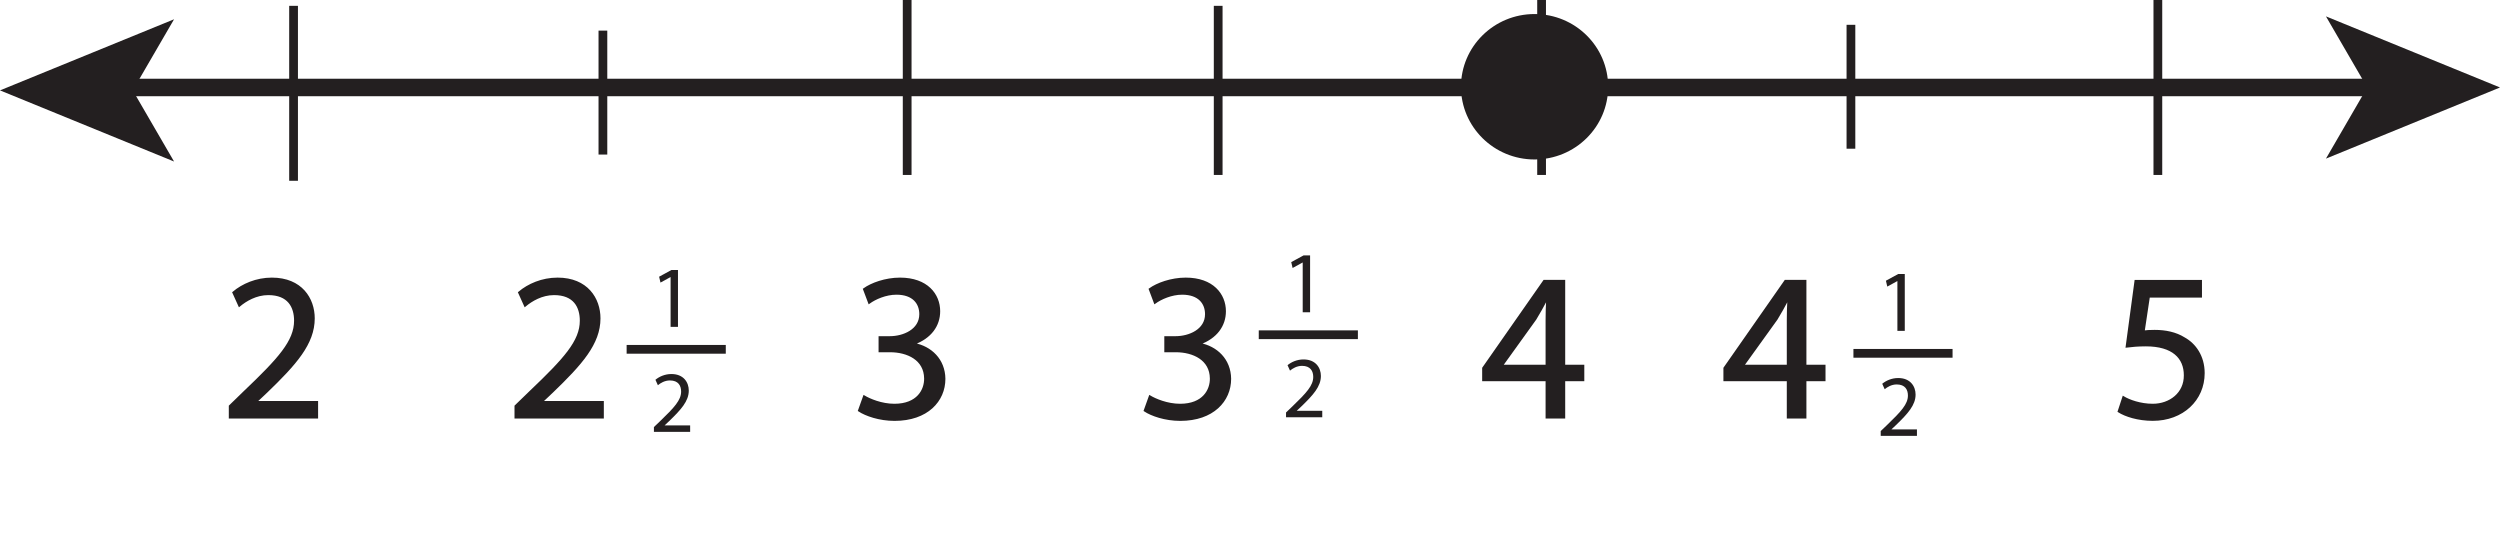 <?xml version="1.0" encoding="UTF-8"?>
<svg xmlns="http://www.w3.org/2000/svg" xmlns:xlink="http://www.w3.org/1999/xlink" width="285.788pt" height="62.167pt" viewBox="0 0 285.788 62.167" version="1.1">
<defs>
<g>
<symbol overflow="visible" id="glyph0-0">
<path style="stroke:none;" d="M 0 0 L 12 0 L 12 -16.797 L 0 -16.797 Z M 6 -9.484 L 1.922 -15.594 L 10.078 -15.594 Z M 6.719 -8.406 L 10.797 -14.516 L 10.797 -2.281 Z M 1.922 -1.203 L 6 -7.312 L 10.078 -1.203 Z M 1.203 -14.516 L 5.281 -8.406 L 1.203 -2.281 Z M 1.203 -14.516 "/>
</symbol>
<symbol overflow="visible" id="glyph0-1">
<path style="stroke:none;" d="M 11.047 0 L 11.047 -1.75 L 4.062 -1.75 L 4.062 -1.797 L 5.281 -2.953 C 8.562 -6.125 10.656 -8.453 10.656 -11.328 C 10.656 -13.562 9.234 -15.859 5.875 -15.859 C 4.109 -15.859 2.547 -15.172 1.484 -14.281 L 2.156 -12.797 C 2.875 -13.391 4.062 -14.109 5.469 -14.109 C 7.797 -14.109 8.547 -12.641 8.547 -11.062 C 8.547 -8.719 6.719 -6.703 2.734 -2.906 L 1.078 -1.297 L 1.078 0 Z M 11.047 0 "/>
</symbol>
<symbol overflow="visible" id="glyph0-2">
<path style="stroke:none;" d=""/>
</symbol>
<symbol overflow="visible" id="glyph0-3">
<path style="stroke:none;" d="M 1.016 -0.797 C 1.781 -0.281 3.312 0.266 5.062 0.266 C 8.781 0.266 10.75 -1.922 10.75 -4.422 C 10.734 -6.594 9.188 -8.047 7.266 -8.406 L 7.266 -8.453 C 9.172 -9.141 10.156 -10.516 10.156 -12.141 C 10.156 -14.047 8.766 -15.859 5.688 -15.859 C 4.016 -15.859 2.422 -15.266 1.578 -14.656 L 2.156 -13.125 C 2.828 -13.609 4.031 -14.156 5.281 -14.156 C 7.219 -14.156 8.016 -13.062 8.016 -11.812 C 8.016 -9.953 6.078 -9.172 4.531 -9.172 L 3.359 -9.172 L 3.359 -7.578 L 4.531 -7.578 C 6.578 -7.578 8.547 -6.641 8.562 -4.469 C 8.594 -3.141 7.734 -1.438 5.047 -1.438 C 3.547 -1.438 2.188 -2.047 1.578 -2.406 Z M 1.016 -0.797 "/>
</symbol>
<symbol overflow="visible" id="glyph0-4">
<path style="stroke:none;" d="M 9.594 0 L 9.594 -4.266 L 11.781 -4.266 L 11.781 -5.906 L 9.594 -5.906 L 9.594 -15.594 L 7.312 -15.594 L 0.359 -5.641 L 0.359 -4.266 L 7.609 -4.266 L 7.609 0 Z M 2.5 -5.906 L 2.5 -5.953 L 6.312 -11.25 C 6.75 -11.969 7.125 -12.641 7.609 -13.562 L 7.688 -13.562 C 7.625 -12.75 7.609 -11.922 7.609 -11.109 L 7.609 -5.906 Z M 2.5 -5.906 "/>
</symbol>
<symbol overflow="visible" id="glyph0-5">
<path style="stroke:none;" d="M 10.391 -15.594 L 2.922 -15.594 L 1.922 -8.109 C 2.5 -8.188 3.188 -8.25 4.109 -8.25 C 7.203 -8.25 8.562 -6.844 8.562 -4.828 C 8.594 -2.734 6.859 -1.438 4.891 -1.438 C 3.453 -1.438 2.188 -1.922 1.531 -2.297 L 1.016 -0.703 C 1.781 -0.219 3.188 0.266 4.891 0.266 C 8.281 0.266 10.703 -2.016 10.703 -5.062 C 10.703 -7.016 9.703 -8.375 8.469 -9.047 C 7.516 -9.641 6.344 -9.891 5.109 -9.891 C 4.531 -9.891 4.203 -9.859 3.844 -9.812 L 4.438 -13.828 L 10.391 -13.828 Z M 10.391 -15.594 "/>
</symbol>
<symbol overflow="visible" id="glyph1-0">
<path style="stroke:none;" d="M 0 0 L 5 0 L 5 -7 L 0 -7 Z M 2.5 -3.953 L 0.797 -6.5 L 4.203 -6.5 Z M 2.797 -3.5 L 4.5 -6.047 L 4.5 -0.953 Z M 0.797 -0.5 L 2.5 -3.047 L 4.203 -0.5 Z M 0.5 -6.047 L 2.203 -3.5 L 0.5 -0.953 Z M 0.5 -6.047 "/>
</symbol>
<symbol overflow="visible" id="glyph1-1">
<path style="stroke:none;" d="M 2.359 0 L 3.203 0 L 3.203 -6.5 L 2.453 -6.5 L 1.047 -5.734 L 1.203 -5.062 L 2.344 -5.688 L 2.359 -5.688 Z M 2.359 0 "/>
</symbol>
<symbol overflow="visible" id="glyph1-2">
<path style="stroke:none;" d="M 4.594 0 L 4.594 -0.734 L 1.688 -0.734 L 1.688 -0.75 L 2.203 -1.234 C 3.562 -2.547 4.438 -3.516 4.438 -4.719 C 4.438 -5.656 3.844 -6.609 2.453 -6.609 C 1.703 -6.609 1.062 -6.312 0.625 -5.953 L 0.906 -5.328 C 1.203 -5.578 1.688 -5.875 2.281 -5.875 C 3.25 -5.875 3.562 -5.266 3.562 -4.609 C 3.562 -3.625 2.797 -2.797 1.141 -1.203 L 0.453 -0.547 L 0.453 0 Z M 4.594 0 "/>
</symbol>
</g>
<clipPath id="clip1">
  <path d="M 265 1 L 285.789 1 L 285.789 19 L 265 19 Z M 265 1 "/>
</clipPath>
</defs>
<g id="surface1">
<path style="fill:none;stroke-width:2;stroke-linecap:butt;stroke-linejoin:miter;stroke:rgb(13.73%,12.16%,12.549%);stroke-opacity:1;stroke-miterlimit:4;" d="M 0 0 L 260 0 " transform="matrix(1,0,0,-1,11.433,10)"/>
<path style=" stroke:none;fill-rule:nonzero;fill:rgb(13.73%,12.16%,12.549%);fill-opacity:1;" d="M 0 10.332 L 19.898 18.465 L 15.176 10.332 L 19.898 2.203 Z M 0 10.332 "/>
<g clip-path="url(#clip1)" clip-rule="nonzero">
<path style=" stroke:none;fill-rule:nonzero;fill:rgb(13.73%,12.16%,12.549%);fill-opacity:1;" d="M 270.609 10 L 265.891 18.133 L 285.789 10 L 265.891 1.871 Z M 270.609 10 "/>
</g>
<path style="fill:none;stroke-width:1;stroke-linecap:butt;stroke-linejoin:miter;stroke:rgb(13.73%,12.16%,12.549%);stroke-opacity:1;stroke-miterlimit:4;" d="M -0.001 0 L -0.001 -20 " transform="matrix(1,0,0,-1,103.704,0)"/>
<path style="fill:none;stroke-width:1;stroke-linecap:butt;stroke-linejoin:miter;stroke:rgb(13.73%,12.16%,12.549%);stroke-opacity:1;stroke-miterlimit:4;" d="M -0 0.001 L -0 -19.999 " transform="matrix(1,0,0,-1,176.227,0.001)"/>
<path style="fill:none;stroke-width:1;stroke-linecap:butt;stroke-linejoin:miter;stroke:rgb(13.73%,12.16%,12.549%);stroke-opacity:1;stroke-miterlimit:4;" d="M -0 0.001 L -0 -19.999 " transform="matrix(1,0,0,-1,246.676,0.001)"/>
<path style="fill:none;stroke-width:1;stroke-linecap:butt;stroke-linejoin:miter;stroke:rgb(13.73%,12.16%,12.549%);stroke-opacity:1;stroke-miterlimit:4;" d="M -0 -0.002 L -0 -14.166 " transform="matrix(1,0,0,-1,211.59,2.834)"/>
<g style="fill:rgb(13.73%,12.16%,12.549%);fill-opacity:1;">
  <use xlink:href="#glyph0-1" x="25.199" y="47.723"/>
  <use xlink:href="#glyph0-2" x="37.511" y="47.723"/>
  <use xlink:href="#glyph0-2" x="42.599" y="47.723"/>
  <use xlink:href="#glyph0-2" x="47.687" y="47.723"/>
  <use xlink:href="#glyph0-2" x="52.775" y="47.723"/>
  <use xlink:href="#glyph0-1" x="57.863" y="47.723"/>
  <use xlink:href="#glyph0-2" x="70.175" y="47.723"/>
</g>
<g style="fill:rgb(13.73%,12.16%,12.549%);fill-opacity:1;">
  <use xlink:href="#glyph0-3" x="97.202" y="47.723"/>
  <use xlink:href="#glyph0-2" x="109.514" y="47.723"/>
  <use xlink:href="#glyph0-2" x="114.602" y="47.723"/>
  <use xlink:href="#glyph0-2" x="119.69" y="47.723"/>
  <use xlink:href="#glyph0-2" x="124.778" y="47.723"/>
  <use xlink:href="#glyph0-3" x="129.866" y="47.723"/>
  <use xlink:href="#glyph0-2" x="142.178" y="47.723"/>
</g>
<g style="fill:rgb(13.73%,12.16%,12.549%);fill-opacity:1;">
  <use xlink:href="#glyph0-4" x="169.204" y="47.723"/>
  <use xlink:href="#glyph0-2" x="181.516" y="47.723"/>
  <use xlink:href="#glyph0-2" x="186.604" y="47.723"/>
  <use xlink:href="#glyph0-2" x="191.692" y="47.723"/>
  <use xlink:href="#glyph0-4" x="196.78" y="47.723"/>
  <use xlink:href="#glyph0-2" x="209.092" y="47.723"/>
</g>
<g style="fill:rgb(13.73%,12.16%,12.549%);fill-opacity:1;">
  <use xlink:href="#glyph0-5" x="241.204" y="47.723"/>
  <use xlink:href="#glyph0-2" x="253.516" y="47.723"/>
</g>
<path style="fill:none;stroke-width:0.25;stroke-linecap:butt;stroke-linejoin:miter;stroke:rgb(13.73%,12.16%,12.549%);stroke-opacity:1;stroke-miterlimit:4;" d="M -0.001 0 L -0.001 1.754 L -6.985 1.754 L -6.985 1.801 L -5.759 2.953 C -2.474 6.121 -0.384 8.449 -0.384 11.328 C -0.384 13.559 -1.802 15.863 -5.161 15.863 C -6.935 15.863 -8.497 15.168 -9.552 14.281 L -8.88 12.793 C -8.161 13.391 -6.985 14.113 -5.567 14.113 C -3.239 14.113 -2.497 12.648 -2.497 11.063 C -2.497 8.711 -4.321 6.695 -8.306 2.902 L -9.958 1.297 L -9.958 0 Z M -0.001 0 " transform="matrix(1,0,0,-1,36.239,47.723)"/>
<path style="fill:none;stroke-width:0.25;stroke-linecap:butt;stroke-linejoin:miter;stroke:rgb(13.73%,12.16%,12.549%);stroke-opacity:1;stroke-miterlimit:4;" d="M 0 0 L 0 1.754 L -6.984 1.754 L -6.984 1.801 L -5.762 2.953 C -2.473 6.121 -0.383 8.449 -0.383 11.328 C -0.383 13.559 -1.801 15.863 -5.16 15.863 C -6.937 15.863 -8.496 15.168 -9.551 14.281 L -8.879 12.793 C -8.16 13.391 -6.984 14.113 -5.566 14.113 C -3.238 14.113 -2.496 12.648 -2.496 11.063 C -2.496 8.711 -4.32 6.695 -8.305 2.902 L -9.961 1.297 L -9.961 0 Z M 0 0 " transform="matrix(1,0,0,-1,68.902,47.723)"/>
<path style="fill:none;stroke-width:0.25;stroke-linecap:butt;stroke-linejoin:miter;stroke:rgb(13.73%,12.16%,12.549%);stroke-opacity:1;stroke-miterlimit:4;" d="M 0 0.001 C 0.77 -0.503 2.305 -1.058 4.055 -1.058 C 7.777 -1.058 9.742 1.13 9.742 3.622 C 9.719 5.81 8.184 7.247 6.266 7.606 L 6.266 7.657 C 8.16 8.353 9.145 9.72 9.145 11.353 C 9.145 13.247 7.754 15.071 4.68 15.071 C 3 15.071 1.414 14.474 0.574 13.872 L 1.152 12.337 C 1.824 12.817 3.023 13.368 4.273 13.368 C 6.215 13.368 7.008 12.263 7.008 11.017 C 7.008 9.169 5.063 8.376 3.527 8.376 L 2.352 8.376 L 2.352 6.79 L 3.527 6.79 C 5.566 6.79 7.535 5.856 7.559 3.673 C 7.582 2.353 6.719 0.649 4.031 0.649 C 2.543 0.649 1.176 1.247 0.574 1.606 Z M 0 0.001 " transform="matrix(1,0,0,-1,98.207,46.931)"/>
<path style="fill:none;stroke-width:0.25;stroke-linecap:butt;stroke-linejoin:miter;stroke:rgb(13.73%,12.16%,12.549%);stroke-opacity:1;stroke-miterlimit:4;" d="M 0.001 0.001 C 0.767 -0.503 2.306 -1.058 4.056 -1.058 C 7.774 -1.058 9.743 1.13 9.743 3.622 C 9.72 5.81 8.185 7.247 6.263 7.606 L 6.263 7.657 C 8.161 8.353 9.146 9.72 9.146 11.353 C 9.146 13.247 7.751 15.071 4.681 15.071 C 3.001 15.071 1.415 14.474 0.575 13.872 L 1.153 12.337 C 1.825 12.817 3.024 13.368 4.271 13.368 C 6.216 13.368 7.009 12.263 7.009 11.017 C 7.009 9.169 5.063 8.376 3.528 8.376 L 2.353 8.376 L 2.353 6.79 L 3.528 6.79 C 5.567 6.79 7.536 5.856 7.56 3.673 C 7.583 2.353 6.72 0.649 4.032 0.649 C 2.544 0.649 1.177 1.247 0.575 1.606 Z M 0.001 0.001 " transform="matrix(1,0,0,-1,130.87,46.931)"/>
<path style="fill:none;stroke-width:0.25;stroke-linecap:butt;stroke-linejoin:miter;stroke:rgb(13.73%,12.16%,12.549%);stroke-opacity:1;stroke-miterlimit:4;" d="M 0.001 0 L 0.001 4.273 L 2.185 4.273 L 2.185 5.902 L 0.001 5.902 L 0.001 15.602 L -2.28 15.602 L -9.241 5.641 L -9.241 4.273 L -1.991 4.273 L -1.991 0 Z M -7.104 5.902 L -7.104 5.953 L -3.288 11.258 C -2.854 11.977 -2.472 12.648 -1.991 13.559 L -1.921 13.559 C -1.968 12.742 -1.991 11.93 -1.991 11.113 L -1.991 5.902 Z M -7.104 5.902 " transform="matrix(1,0,0,-1,178.8,47.723)"/>
<path style="fill:none;stroke-width:0.25;stroke-linecap:butt;stroke-linejoin:miter;stroke:rgb(13.73%,12.16%,12.549%);stroke-opacity:1;stroke-miterlimit:4;" d="M 0 0 L 0 4.273 L 2.184 4.273 L 2.184 5.902 L 0 5.902 L 0 15.602 L -2.281 15.602 L -9.238 5.641 L -9.238 4.273 L -1.992 4.273 L -1.992 0 Z M -7.105 5.902 L -7.105 5.953 L -3.289 11.258 C -2.855 11.977 -2.473 12.648 -1.992 13.559 L -1.922 13.559 C -1.969 12.742 -1.992 11.93 -1.992 11.113 L -1.992 5.902 Z M -7.105 5.902 " transform="matrix(1,0,0,-1,206.375,47.723)"/>
<path style="fill:none;stroke-width:0.25;stroke-linecap:butt;stroke-linejoin:miter;stroke:rgb(13.73%,12.16%,12.549%);stroke-opacity:1;stroke-miterlimit:4;" d="M 0.002 -0.002 L -7.463 -0.002 L -8.471 -7.486 C -7.896 -7.416 -7.201 -7.346 -6.287 -7.346 C -3.193 -7.346 -1.822 -8.76 -1.822 -10.775 C -1.799 -12.861 -3.529 -14.158 -5.494 -14.158 C -6.936 -14.158 -8.209 -13.682 -8.857 -13.295 L -9.385 -14.904 C -8.615 -15.385 -7.201 -15.861 -5.494 -15.861 C -2.111 -15.861 0.311 -13.584 0.311 -10.533 C 0.311 -8.592 -0.697 -7.225 -1.92 -6.553 C -2.881 -5.951 -4.057 -5.713 -5.279 -5.713 C -5.857 -5.713 -6.193 -5.736 -6.553 -5.783 L -5.951 -1.775 L 0.002 -1.775 Z M 0.002 -0.002 " transform="matrix(1,0,0,-1,251.592,32.123)"/>
<g style="fill:rgb(13.73%,12.16%,12.549%);fill-opacity:1;">
  <use xlink:href="#glyph1-1" x="214.542" y="37.823"/>
</g>
<g style="fill:rgb(13.73%,12.16%,12.549%);fill-opacity:1;">
  <use xlink:href="#glyph1-2" x="214.542" y="49.823"/>
</g>
<path style="fill:none;stroke-width:1;stroke-linecap:butt;stroke-linejoin:miter;stroke:rgb(13.73%,12.16%,12.549%);stroke-opacity:1;stroke-miterlimit:4;" d="M 0 -0.002 L 11.332 -0.002 " transform="matrix(1,0,0,-1,211.875,40.389)"/>
<g style="fill:rgb(13.73%,12.16%,12.549%);fill-opacity:1;">
  <use xlink:href="#glyph1-1" x="146.56" y="35.698"/>
</g>
<g style="fill:rgb(13.73%,12.16%,12.549%);fill-opacity:1;">
  <use xlink:href="#glyph1-2" x="146.56" y="47.698"/>
</g>
<path style="fill:none;stroke-width:1;stroke-linecap:butt;stroke-linejoin:miter;stroke:rgb(13.73%,12.16%,12.549%);stroke-opacity:1;stroke-miterlimit:4;" d="M 0.001 -0.001 L 11.333 -0.001 " transform="matrix(1,0,0,-1,143.894,38.265)"/>
<path style="fill:none;stroke-width:1;stroke-linecap:butt;stroke-linejoin:miter;stroke:rgb(13.73%,12.16%,12.549%);stroke-opacity:1;stroke-miterlimit:4;" d="M 0.001 -0 L 0.001 -19.332 " transform="matrix(1,0,0,-1,139.256,0.667)"/>
<path style="fill:none;stroke-width:1;stroke-linecap:butt;stroke-linejoin:miter;stroke:rgb(13.73%,12.16%,12.549%);stroke-opacity:1;stroke-miterlimit:4;" d="M -0.001 -0 L -0.001 -20 " transform="matrix(1,0,0,-1,33.56,0.667)"/>
<path style="fill:none;stroke-width:1;stroke-linecap:butt;stroke-linejoin:miter;stroke:rgb(13.73%,12.16%,12.549%);stroke-opacity:1;stroke-miterlimit:4;" d="M -0.001 0.001 L -0.001 -14.167 " transform="matrix(1,0,0,-1,68.923,3.501)"/>
<g style="fill:rgb(13.73%,12.16%,12.549%);fill-opacity:1;">
  <use xlink:href="#glyph1-1" x="74.3" y="37.366"/>
</g>
<g style="fill:rgb(13.73%,12.16%,12.549%);fill-opacity:1;">
  <use xlink:href="#glyph1-2" x="74.3" y="49.366"/>
</g>
<path style="fill:none;stroke-width:1;stroke-linecap:butt;stroke-linejoin:miter;stroke:rgb(13.73%,12.16%,12.549%);stroke-opacity:1;stroke-miterlimit:4;" d="M -0 -0 L 11.335 -0 " transform="matrix(1,0,0,-1,71.633,39.933)"/>
<path style=" stroke:none;fill-rule:nonzero;fill:rgb(13.73%,12.16%,12.549%);fill-opacity:1;" d="M 183.836 9.918 C 183.836 14.508 180.07 18.23 175.422 18.23 C 170.777 18.23 167.012 14.508 167.012 9.918 C 167.012 5.324 170.777 1.605 175.422 1.605 C 180.07 1.605 183.836 5.324 183.836 9.918 "/>
</g>
</svg>
